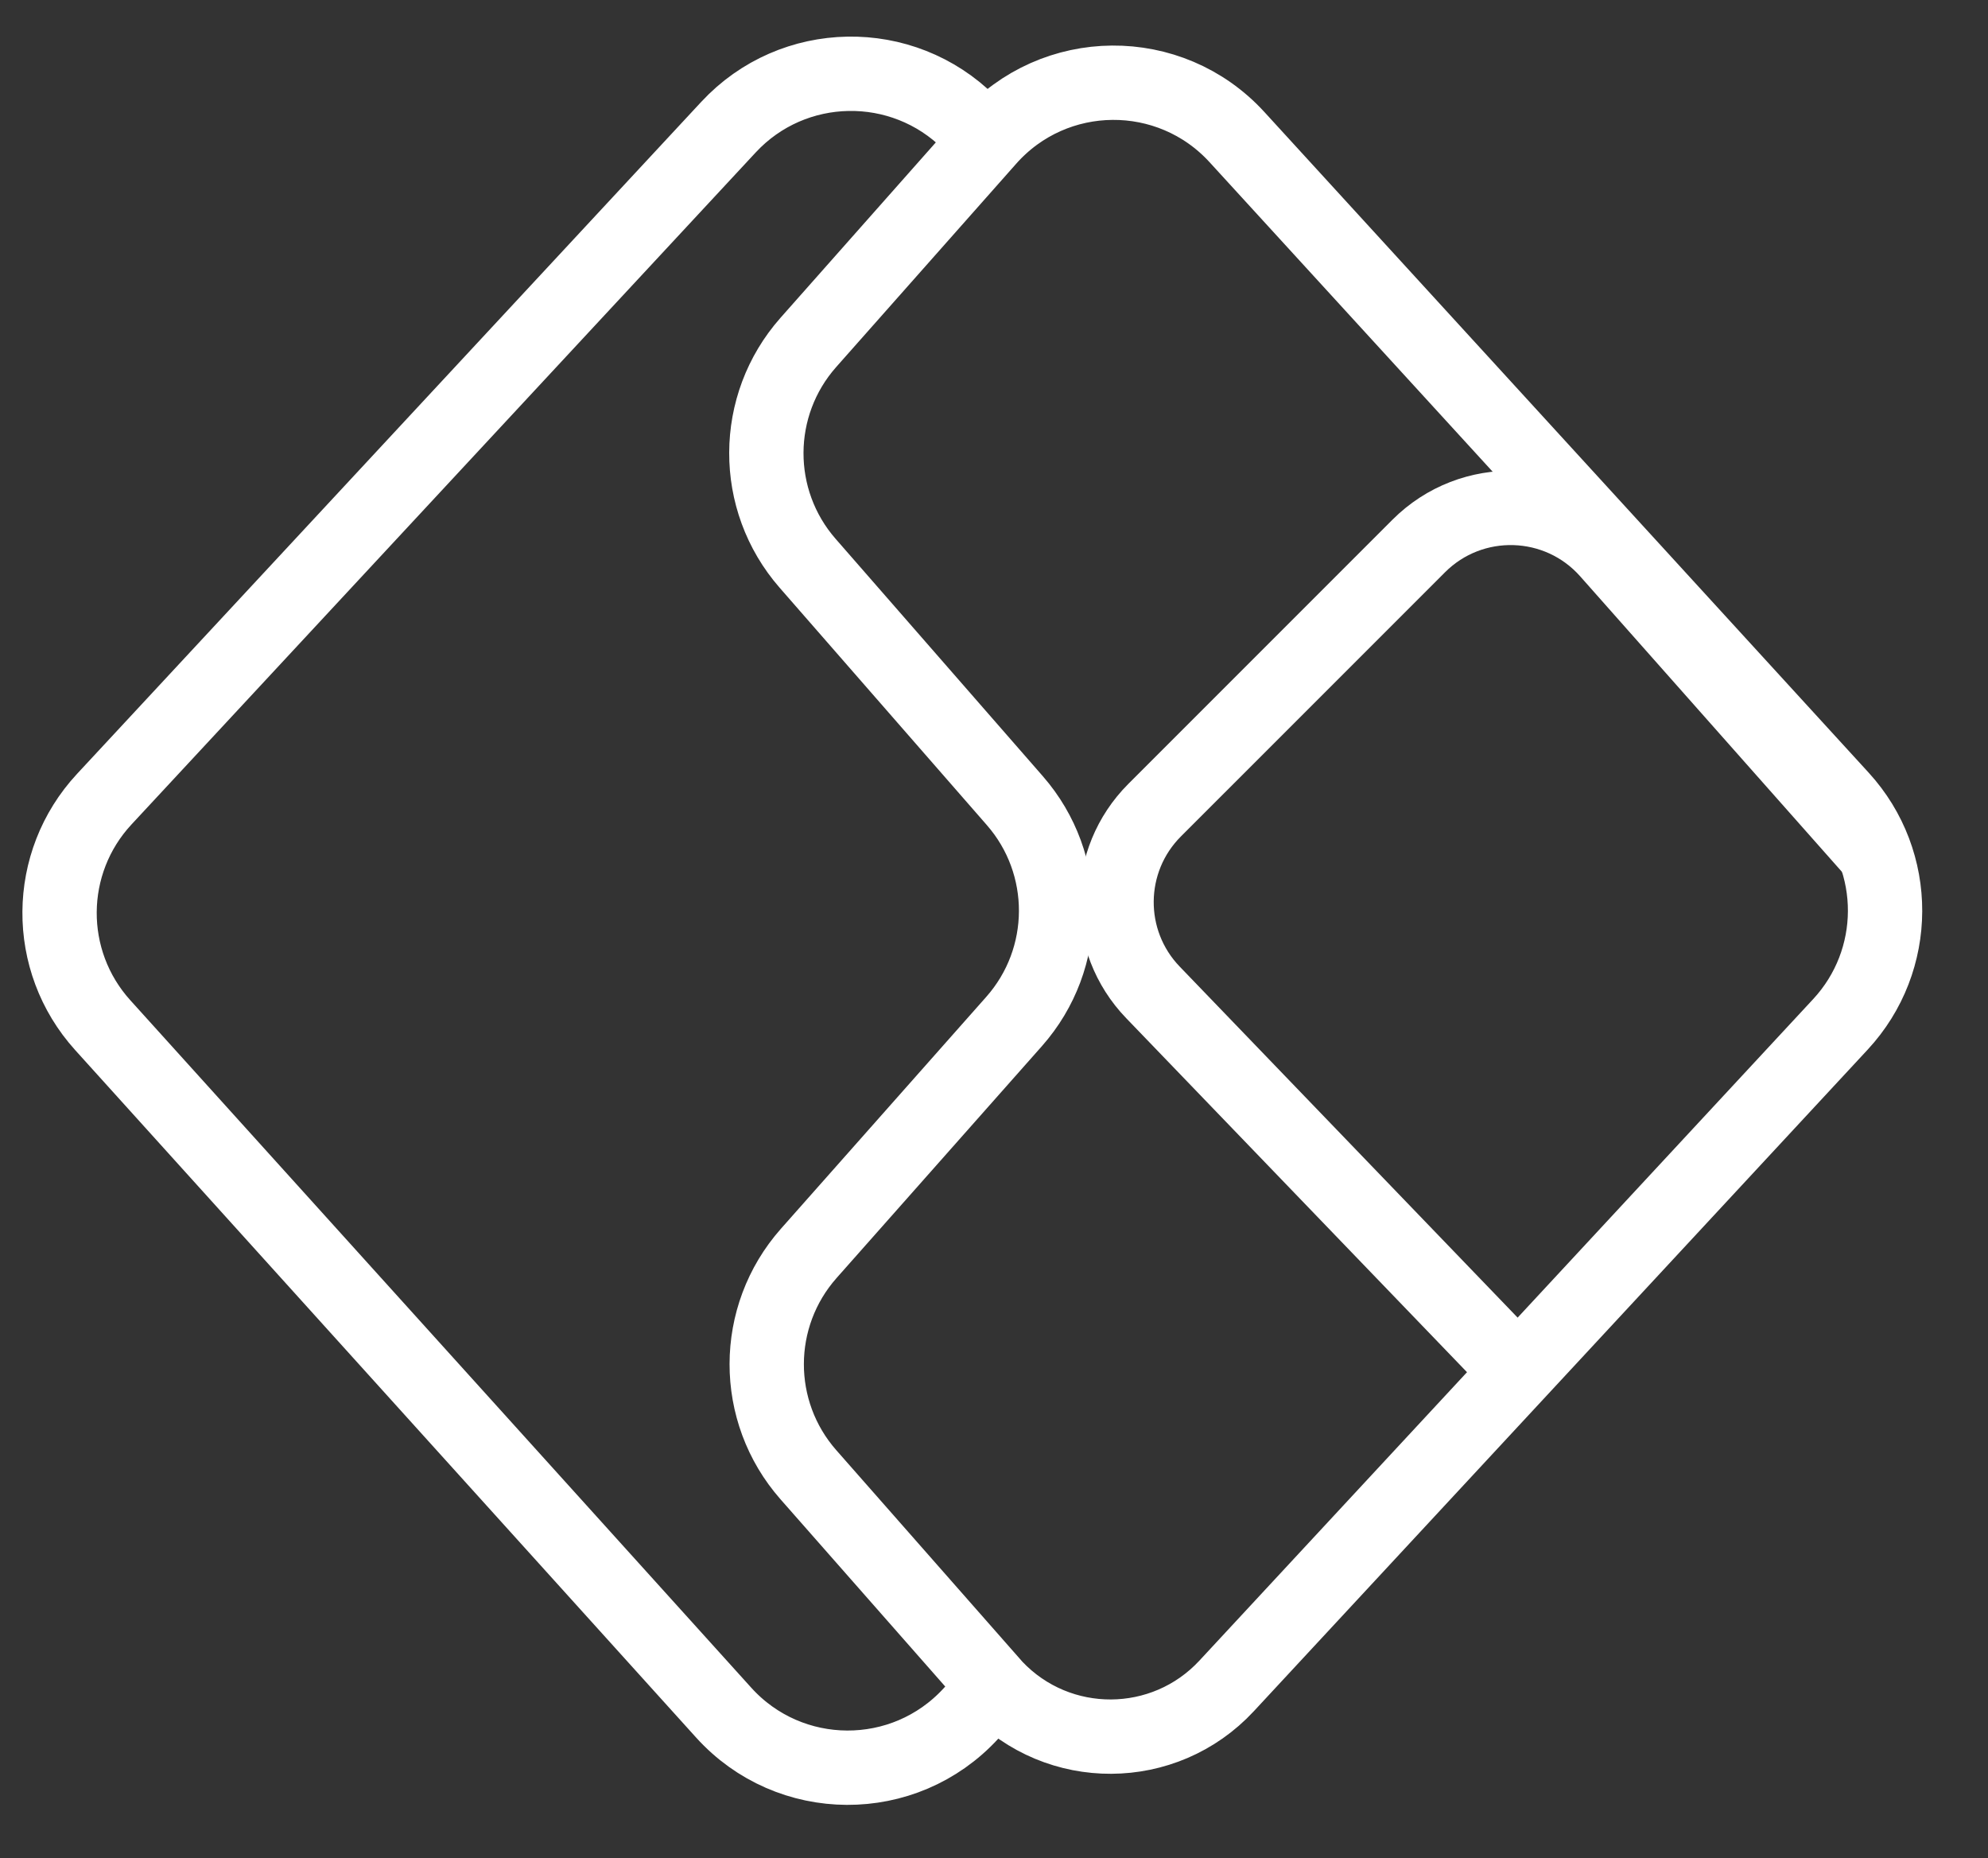 <?xml version="1.0" encoding="UTF-8"?> <svg xmlns="http://www.w3.org/2000/svg" width="107" height="100" viewBox="0 0 107 100" fill="none"><rect x="0" y="0" width="107" height="100" fill="#333333" stroke="none"/><path d="M52.175 6.609V6.609C48.569 3.002 42.682 3.104 39.211 6.84L5.612 43.004C2.436 46.422 2.4 51.701 5.528 55.163L38.948 92.155C42.5 96.087 48.663 96.115 52.25 92.215L53.566 90.784M53.566 90.784L43.511 79.358C40.512 75.95 40.52 70.843 43.53 67.445L54.579 54.97C57.58 51.581 57.598 46.492 54.621 43.083L43.468 30.31C40.491 26.901 40.509 21.811 43.51 18.423L53.198 7.484C56.741 3.484 62.969 3.434 66.576 7.376L99.1 42.926C102.263 46.383 102.244 51.689 99.056 55.123L66.02 90.721C62.666 94.334 56.957 94.364 53.566 90.784V90.784Z" stroke="white" stroke-width="4"></path><path d="M101 46L86.549 29.689C83.876 26.671 79.211 26.53 76.36 29.381L62.146 43.595C59.449 46.292 59.408 50.653 62.054 53.4L82.192 74.314" stroke="white" stroke-width="4"></path></svg> 